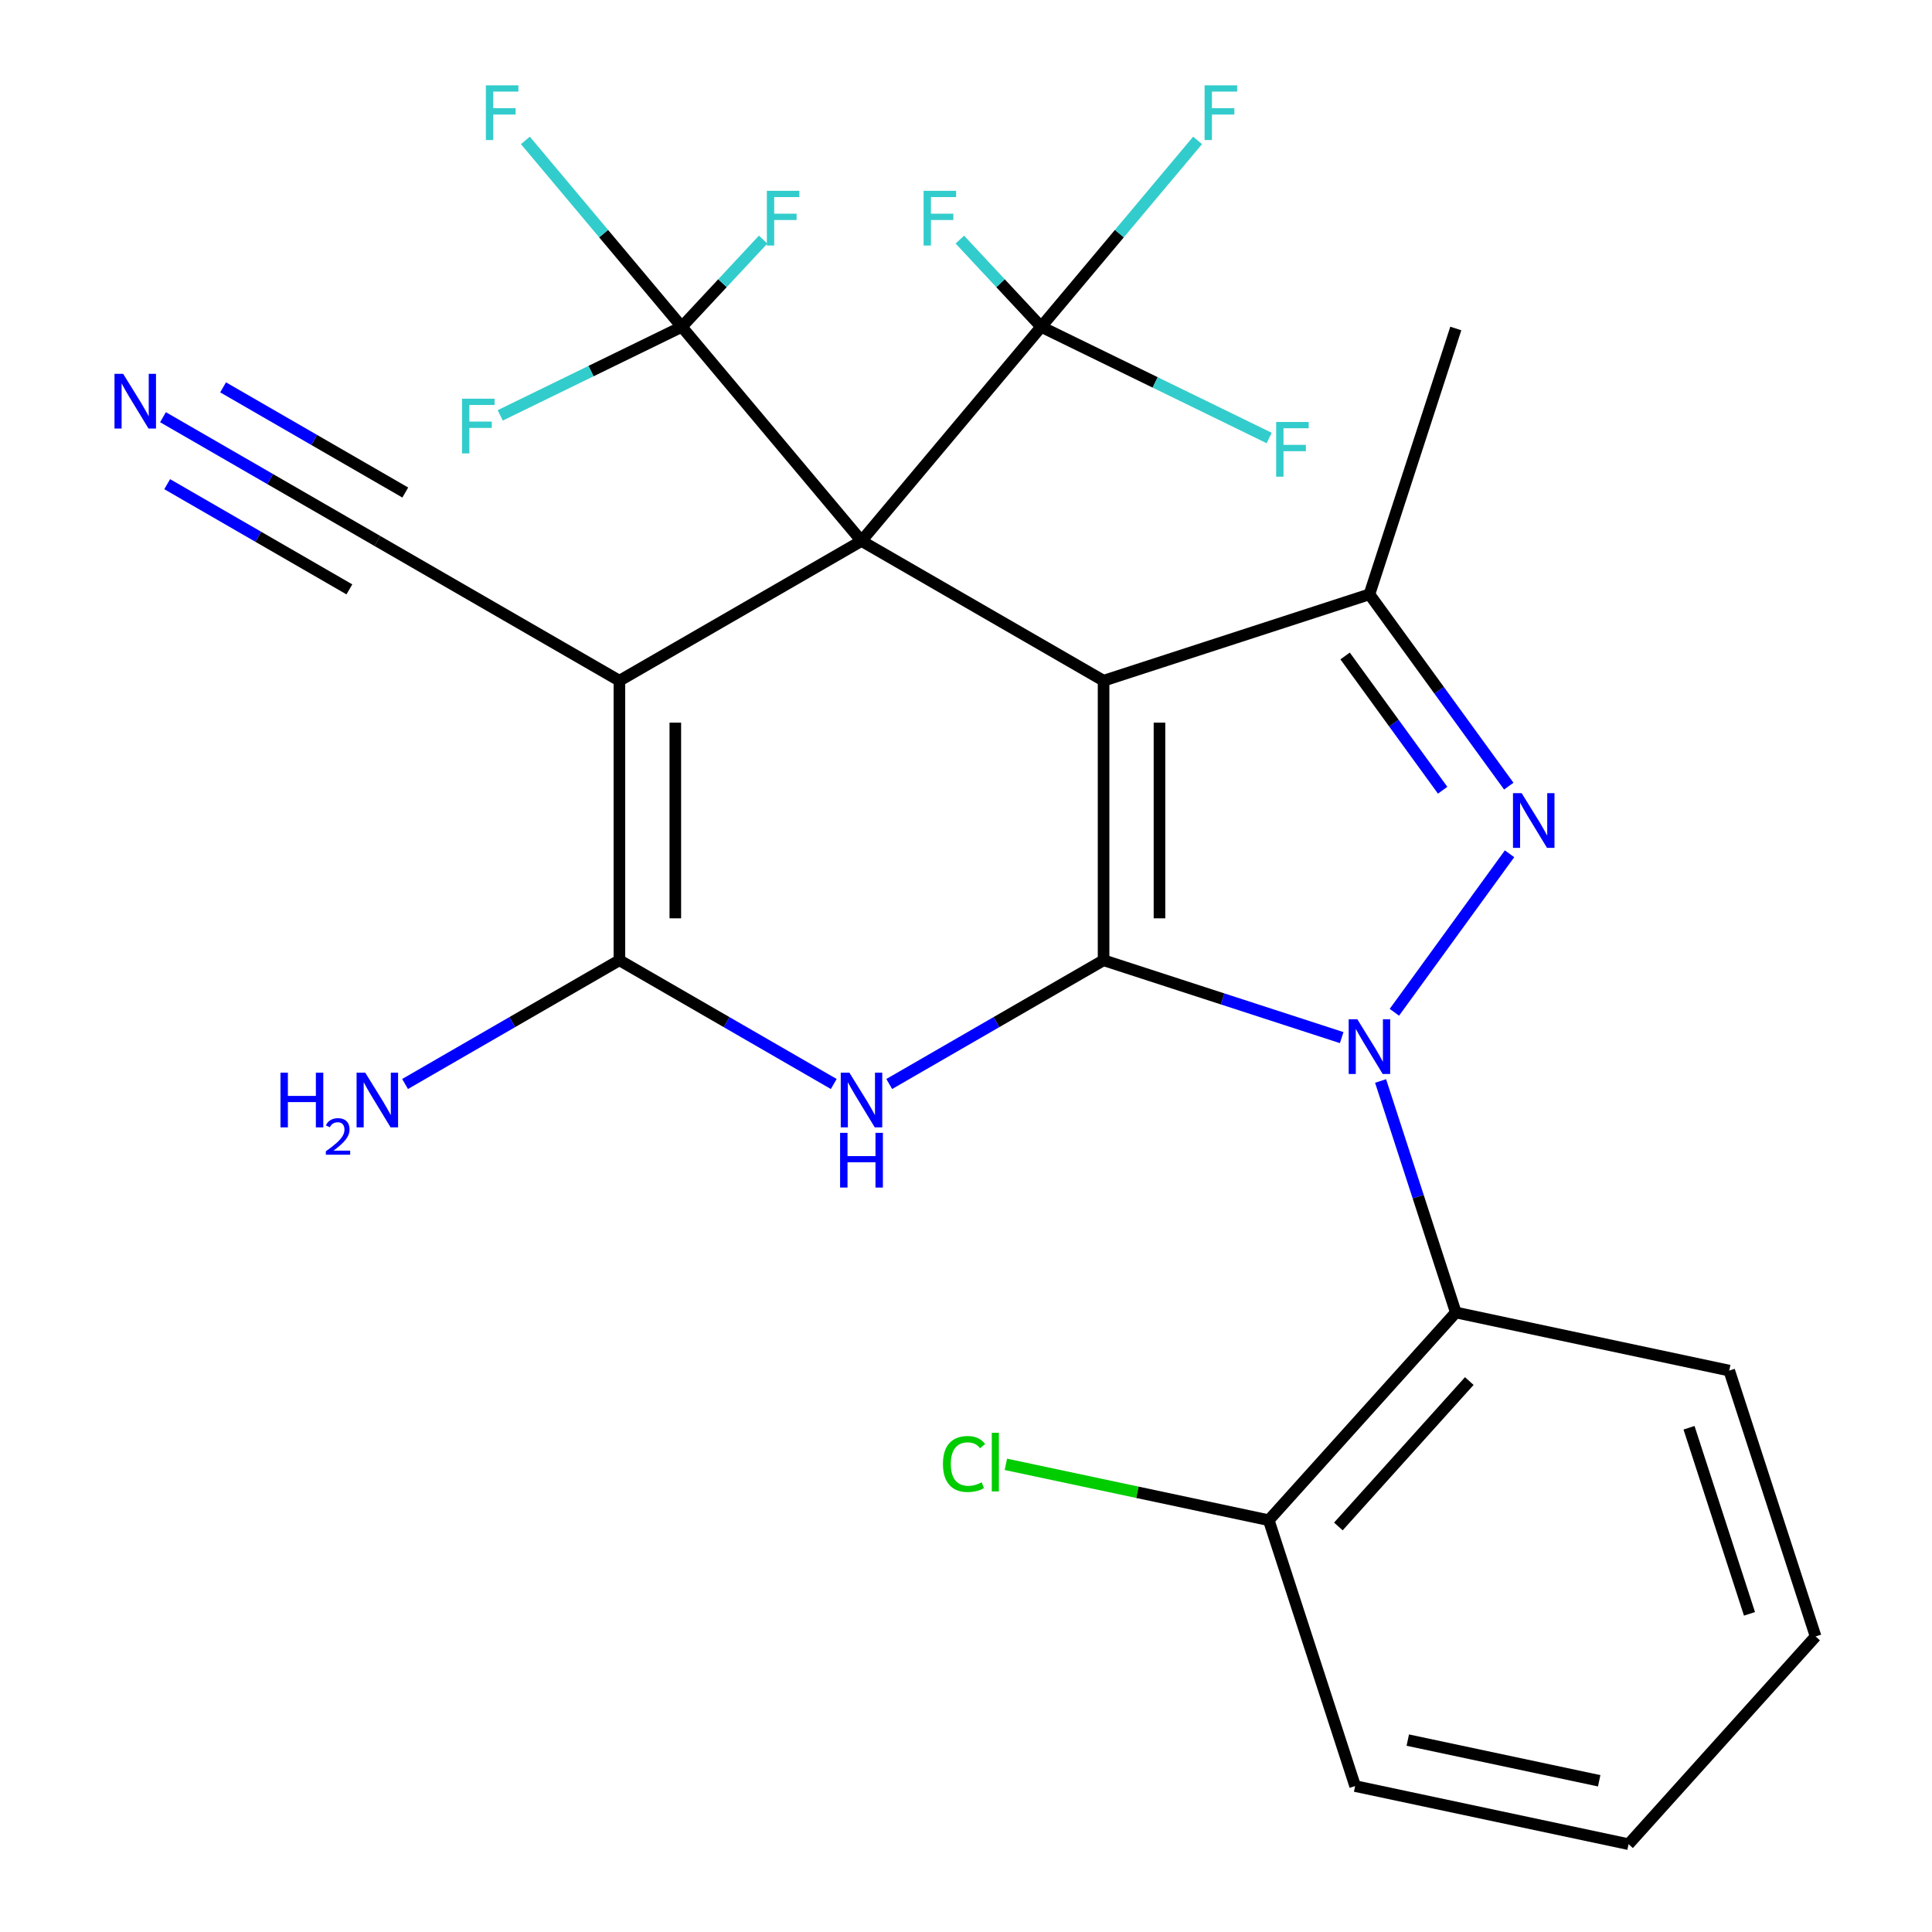 <?xml version='1.0' encoding='iso-8859-1'?>
<svg version='1.1' baseProfile='full'
              xmlns='http://www.w3.org/2000/svg'
                      xmlns:rdkit='http://www.rdkit.org/xml'
                      xmlns:xlink='http://www.w3.org/1999/xlink'
                  xml:space='preserve'
width='1000px' height='1000px' viewBox='0 0 1000 1000'>
<!-- END OF HEADER -->
<rect style='opacity:1.0;fill:#FFFFFF;stroke:none' width='1000' height='1000' x='0' y='0'> </rect>
<path class='bond-0' d='M 445.908,279.995 L 571.209,352.338' style='fill:none;fill-rule:evenodd;stroke:#000000;stroke-width:6px;stroke-linecap:butt;stroke-linejoin:miter;stroke-opacity:1' />
<path class='bond-3' d='M 445.908,279.995 L 320.607,352.338' style='fill:none;fill-rule:evenodd;stroke:#000000;stroke-width:6px;stroke-linecap:butt;stroke-linejoin:miter;stroke-opacity:1' />
<path class='bond-8' d='M 445.908,279.995 L 352.906,169.16' style='fill:none;fill-rule:evenodd;stroke:#000000;stroke-width:6px;stroke-linecap:butt;stroke-linejoin:miter;stroke-opacity:1' />
<path class='bond-9' d='M 445.908,279.995 L 538.91,169.16' style='fill:none;fill-rule:evenodd;stroke:#000000;stroke-width:6px;stroke-linecap:butt;stroke-linejoin:miter;stroke-opacity:1' />
<path class='bond-1' d='M 571.209,352.338 L 571.209,497.023' style='fill:none;fill-rule:evenodd;stroke:#000000;stroke-width:6px;stroke-linecap:butt;stroke-linejoin:miter;stroke-opacity:1' />
<path class='bond-1' d='M 600.146,374.041 L 600.146,475.321' style='fill:none;fill-rule:evenodd;stroke:#000000;stroke-width:6px;stroke-linecap:butt;stroke-linejoin:miter;stroke-opacity:1' />
<path class='bond-7' d='M 571.209,352.338 L 708.813,307.628' style='fill:none;fill-rule:evenodd;stroke:#000000;stroke-width:6px;stroke-linecap:butt;stroke-linejoin:miter;stroke-opacity:1' />
<path class='bond-2' d='M 571.209,497.023 L 632.833,517.046' style='fill:none;fill-rule:evenodd;stroke:#000000;stroke-width:6px;stroke-linecap:butt;stroke-linejoin:miter;stroke-opacity:1' />
<path class='bond-2' d='M 632.833,517.046 L 694.456,537.069' style='fill:none;fill-rule:evenodd;stroke:#0000FF;stroke-width:6px;stroke-linecap:butt;stroke-linejoin:miter;stroke-opacity:1' />
<path class='bond-27' d='M 571.209,497.023 L 515.737,529.05' style='fill:none;fill-rule:evenodd;stroke:#000000;stroke-width:6px;stroke-linecap:butt;stroke-linejoin:miter;stroke-opacity:1' />
<path class='bond-27' d='M 515.737,529.05 L 460.265,561.077' style='fill:none;fill-rule:evenodd;stroke:#0000FF;stroke-width:6px;stroke-linecap:butt;stroke-linejoin:miter;stroke-opacity:1' />
<path class='bond-10' d='M 714.589,559.511 L 734.056,619.424' style='fill:none;fill-rule:evenodd;stroke:#0000FF;stroke-width:6px;stroke-linecap:butt;stroke-linejoin:miter;stroke-opacity:1' />
<path class='bond-10' d='M 734.056,619.424 L 753.523,679.338' style='fill:none;fill-rule:evenodd;stroke:#000000;stroke-width:6px;stroke-linecap:butt;stroke-linejoin:miter;stroke-opacity:1' />
<path class='bond-28' d='M 721.729,523.957 L 781.34,441.909' style='fill:none;fill-rule:evenodd;stroke:#0000FF;stroke-width:6px;stroke-linecap:butt;stroke-linejoin:miter;stroke-opacity:1' />
<path class='bond-6' d='M 320.607,352.338 L 320.607,497.023' style='fill:none;fill-rule:evenodd;stroke:#000000;stroke-width:6px;stroke-linecap:butt;stroke-linejoin:miter;stroke-opacity:1' />
<path class='bond-6' d='M 349.544,374.041 L 349.544,475.321' style='fill:none;fill-rule:evenodd;stroke:#000000;stroke-width:6px;stroke-linecap:butt;stroke-linejoin:miter;stroke-opacity:1' />
<path class='bond-11' d='M 320.607,352.338 L 195.306,279.995' style='fill:none;fill-rule:evenodd;stroke:#000000;stroke-width:6px;stroke-linecap:butt;stroke-linejoin:miter;stroke-opacity:1' />
<path class='bond-4' d='M 431.551,561.077 L 376.079,529.05' style='fill:none;fill-rule:evenodd;stroke:#0000FF;stroke-width:6px;stroke-linecap:butt;stroke-linejoin:miter;stroke-opacity:1' />
<path class='bond-4' d='M 376.079,529.05 L 320.607,497.023' style='fill:none;fill-rule:evenodd;stroke:#000000;stroke-width:6px;stroke-linecap:butt;stroke-linejoin:miter;stroke-opacity:1' />
<path class='bond-5' d='M 780.941,406.904 L 744.877,357.266' style='fill:none;fill-rule:evenodd;stroke:#0000FF;stroke-width:6px;stroke-linecap:butt;stroke-linejoin:miter;stroke-opacity:1' />
<path class='bond-5' d='M 744.877,357.266 L 708.813,307.628' style='fill:none;fill-rule:evenodd;stroke:#000000;stroke-width:6px;stroke-linecap:butt;stroke-linejoin:miter;stroke-opacity:1' />
<path class='bond-5' d='M 746.711,409.021 L 721.467,374.275' style='fill:none;fill-rule:evenodd;stroke:#0000FF;stroke-width:6px;stroke-linecap:butt;stroke-linejoin:miter;stroke-opacity:1' />
<path class='bond-5' d='M 721.467,374.275 L 696.222,339.528' style='fill:none;fill-rule:evenodd;stroke:#000000;stroke-width:6px;stroke-linecap:butt;stroke-linejoin:miter;stroke-opacity:1' />
<path class='bond-14' d='M 320.607,497.023 L 265.135,529.05' style='fill:none;fill-rule:evenodd;stroke:#000000;stroke-width:6px;stroke-linecap:butt;stroke-linejoin:miter;stroke-opacity:1' />
<path class='bond-14' d='M 265.135,529.05 L 209.663,561.077' style='fill:none;fill-rule:evenodd;stroke:#0000FF;stroke-width:6px;stroke-linecap:butt;stroke-linejoin:miter;stroke-opacity:1' />
<path class='bond-22' d='M 708.813,307.628 L 753.523,170.024' style='fill:none;fill-rule:evenodd;stroke:#000000;stroke-width:6px;stroke-linecap:butt;stroke-linejoin:miter;stroke-opacity:1' />
<path class='bond-15' d='M 352.906,169.16 L 312.424,120.915' style='fill:none;fill-rule:evenodd;stroke:#000000;stroke-width:6px;stroke-linecap:butt;stroke-linejoin:miter;stroke-opacity:1' />
<path class='bond-15' d='M 312.424,120.915 L 271.941,72.67' style='fill:none;fill-rule:evenodd;stroke:#33CCCC;stroke-width:6px;stroke-linecap:butt;stroke-linejoin:miter;stroke-opacity:1' />
<path class='bond-16' d='M 352.906,169.16 L 373.954,146.588' style='fill:none;fill-rule:evenodd;stroke:#000000;stroke-width:6px;stroke-linecap:butt;stroke-linejoin:miter;stroke-opacity:1' />
<path class='bond-16' d='M 373.954,146.588 L 395.002,124.015' style='fill:none;fill-rule:evenodd;stroke:#33CCCC;stroke-width:6px;stroke-linecap:butt;stroke-linejoin:miter;stroke-opacity:1' />
<path class='bond-17' d='M 352.906,169.16 L 305.913,192.077' style='fill:none;fill-rule:evenodd;stroke:#000000;stroke-width:6px;stroke-linecap:butt;stroke-linejoin:miter;stroke-opacity:1' />
<path class='bond-17' d='M 305.913,192.077 L 258.919,214.994' style='fill:none;fill-rule:evenodd;stroke:#33CCCC;stroke-width:6px;stroke-linecap:butt;stroke-linejoin:miter;stroke-opacity:1' />
<path class='bond-18' d='M 538.91,169.16 L 579.392,120.915' style='fill:none;fill-rule:evenodd;stroke:#000000;stroke-width:6px;stroke-linecap:butt;stroke-linejoin:miter;stroke-opacity:1' />
<path class='bond-18' d='M 579.392,120.915 L 619.875,72.67' style='fill:none;fill-rule:evenodd;stroke:#33CCCC;stroke-width:6px;stroke-linecap:butt;stroke-linejoin:miter;stroke-opacity:1' />
<path class='bond-19' d='M 538.91,169.16 L 517.862,146.588' style='fill:none;fill-rule:evenodd;stroke:#000000;stroke-width:6px;stroke-linecap:butt;stroke-linejoin:miter;stroke-opacity:1' />
<path class='bond-19' d='M 517.862,146.588 L 496.814,124.015' style='fill:none;fill-rule:evenodd;stroke:#33CCCC;stroke-width:6px;stroke-linecap:butt;stroke-linejoin:miter;stroke-opacity:1' />
<path class='bond-20' d='M 538.91,169.16 L 597.914,197.934' style='fill:none;fill-rule:evenodd;stroke:#000000;stroke-width:6px;stroke-linecap:butt;stroke-linejoin:miter;stroke-opacity:1' />
<path class='bond-20' d='M 597.914,197.934 L 656.919,226.709' style='fill:none;fill-rule:evenodd;stroke:#33CCCC;stroke-width:6px;stroke-linecap:butt;stroke-linejoin:miter;stroke-opacity:1' />
<path class='bond-13' d='M 753.523,679.338 L 656.71,786.86' style='fill:none;fill-rule:evenodd;stroke:#000000;stroke-width:6px;stroke-linecap:butt;stroke-linejoin:miter;stroke-opacity:1' />
<path class='bond-13' d='M 760.506,714.829 L 692.736,790.094' style='fill:none;fill-rule:evenodd;stroke:#000000;stroke-width:6px;stroke-linecap:butt;stroke-linejoin:miter;stroke-opacity:1' />
<path class='bond-23' d='M 753.523,679.338 L 895.047,709.419' style='fill:none;fill-rule:evenodd;stroke:#000000;stroke-width:6px;stroke-linecap:butt;stroke-linejoin:miter;stroke-opacity:1' />
<path class='bond-12' d='M 195.306,279.995 L 139.834,247.969' style='fill:none;fill-rule:evenodd;stroke:#000000;stroke-width:6px;stroke-linecap:butt;stroke-linejoin:miter;stroke-opacity:1' />
<path class='bond-12' d='M 139.834,247.969 L 84.362,215.942' style='fill:none;fill-rule:evenodd;stroke:#0000FF;stroke-width:6px;stroke-linecap:butt;stroke-linejoin:miter;stroke-opacity:1' />
<path class='bond-12' d='M 209.774,254.935 L 162.623,227.713' style='fill:none;fill-rule:evenodd;stroke:#000000;stroke-width:6px;stroke-linecap:butt;stroke-linejoin:miter;stroke-opacity:1' />
<path class='bond-12' d='M 162.623,227.713 L 115.472,200.49' style='fill:none;fill-rule:evenodd;stroke:#0000FF;stroke-width:6px;stroke-linecap:butt;stroke-linejoin:miter;stroke-opacity:1' />
<path class='bond-12' d='M 180.837,305.056 L 133.686,277.833' style='fill:none;fill-rule:evenodd;stroke:#000000;stroke-width:6px;stroke-linecap:butt;stroke-linejoin:miter;stroke-opacity:1' />
<path class='bond-12' d='M 133.686,277.833 L 86.535,250.61' style='fill:none;fill-rule:evenodd;stroke:#0000FF;stroke-width:6px;stroke-linecap:butt;stroke-linejoin:miter;stroke-opacity:1' />
<path class='bond-21' d='M 656.71,786.86 L 588.677,772.399' style='fill:none;fill-rule:evenodd;stroke:#000000;stroke-width:6px;stroke-linecap:butt;stroke-linejoin:miter;stroke-opacity:1' />
<path class='bond-21' d='M 588.677,772.399 L 520.643,757.938' style='fill:none;fill-rule:evenodd;stroke:#00CC00;stroke-width:6px;stroke-linecap:butt;stroke-linejoin:miter;stroke-opacity:1' />
<path class='bond-24' d='M 656.71,786.86 L 701.42,924.464' style='fill:none;fill-rule:evenodd;stroke:#000000;stroke-width:6px;stroke-linecap:butt;stroke-linejoin:miter;stroke-opacity:1' />
<path class='bond-25' d='M 895.047,709.419 L 939.757,847.023' style='fill:none;fill-rule:evenodd;stroke:#000000;stroke-width:6px;stroke-linecap:butt;stroke-linejoin:miter;stroke-opacity:1' />
<path class='bond-25' d='M 874.233,739.002 L 905.53,835.325' style='fill:none;fill-rule:evenodd;stroke:#000000;stroke-width:6px;stroke-linecap:butt;stroke-linejoin:miter;stroke-opacity:1' />
<path class='bond-29' d='M 701.42,924.464 L 842.944,954.545' style='fill:none;fill-rule:evenodd;stroke:#000000;stroke-width:6px;stroke-linecap:butt;stroke-linejoin:miter;stroke-opacity:1' />
<path class='bond-29' d='M 728.665,900.671 L 827.732,921.728' style='fill:none;fill-rule:evenodd;stroke:#000000;stroke-width:6px;stroke-linecap:butt;stroke-linejoin:miter;stroke-opacity:1' />
<path class='bond-26' d='M 939.757,847.023 L 842.944,954.545' style='fill:none;fill-rule:evenodd;stroke:#000000;stroke-width:6px;stroke-linecap:butt;stroke-linejoin:miter;stroke-opacity:1' />
<path  class='atom-3' d='M 702.553 527.574
L 711.833 542.574
Q 712.753 544.054, 714.233 546.734
Q 715.713 549.414, 715.793 549.574
L 715.793 527.574
L 719.553 527.574
L 719.553 555.894
L 715.673 555.894
L 705.713 539.494
Q 704.553 537.574, 703.313 535.374
Q 702.113 533.174, 701.753 532.494
L 701.753 555.894
L 698.073 555.894
L 698.073 527.574
L 702.553 527.574
' fill='#0000FF'/>
<path  class='atom-5' d='M 439.648 555.206
L 448.928 570.206
Q 449.848 571.686, 451.328 574.366
Q 452.808 577.046, 452.888 577.206
L 452.888 555.206
L 456.648 555.206
L 456.648 583.526
L 452.768 583.526
L 442.808 567.126
Q 441.648 565.206, 440.408 563.006
Q 439.208 560.806, 438.848 560.126
L 438.848 583.526
L 435.168 583.526
L 435.168 555.206
L 439.648 555.206
' fill='#0000FF'/>
<path  class='atom-5' d='M 434.828 586.358
L 438.668 586.358
L 438.668 598.398
L 453.148 598.398
L 453.148 586.358
L 456.988 586.358
L 456.988 614.678
L 453.148 614.678
L 453.148 601.598
L 438.668 601.598
L 438.668 614.678
L 434.828 614.678
L 434.828 586.358
' fill='#0000FF'/>
<path  class='atom-6' d='M 787.597 410.521
L 796.877 425.521
Q 797.797 427.001, 799.277 429.681
Q 800.757 432.361, 800.837 432.521
L 800.837 410.521
L 804.597 410.521
L 804.597 438.841
L 800.717 438.841
L 790.757 422.441
Q 789.597 420.521, 788.357 418.321
Q 787.157 416.121, 786.797 415.441
L 786.797 438.841
L 783.117 438.841
L 783.117 410.521
L 787.597 410.521
' fill='#0000FF'/>
<path  class='atom-13' d='M 63.745 193.493
L 73.025 208.493
Q 73.945 209.973, 75.424 212.653
Q 76.904 215.333, 76.984 215.493
L 76.984 193.493
L 80.745 193.493
L 80.745 221.813
L 76.865 221.813
L 66.904 205.413
Q 65.745 203.493, 64.504 201.293
Q 63.304 199.093, 62.944 198.413
L 62.944 221.813
L 59.264 221.813
L 59.264 193.493
L 63.745 193.493
' fill='#0000FF'/>
<path  class='atom-15' d='M 145.173 555.206
L 149.013 555.206
L 149.013 567.246
L 163.493 567.246
L 163.493 555.206
L 167.333 555.206
L 167.333 583.526
L 163.493 583.526
L 163.493 570.446
L 149.013 570.446
L 149.013 583.526
L 145.173 583.526
L 145.173 555.206
' fill='#0000FF'/>
<path  class='atom-15' d='M 168.706 582.533
Q 169.392 580.764, 171.029 579.787
Q 172.666 578.784, 174.936 578.784
Q 177.761 578.784, 179.345 580.315
Q 180.929 581.846, 180.929 584.565
Q 180.929 587.337, 178.87 589.925
Q 176.837 592.512, 172.613 595.574
L 181.246 595.574
L 181.246 597.686
L 168.653 597.686
L 168.653 595.917
Q 172.138 593.436, 174.197 591.588
Q 176.283 589.74, 177.286 588.077
Q 178.289 586.413, 178.289 584.697
Q 178.289 582.902, 177.391 581.899
Q 176.494 580.896, 174.936 580.896
Q 173.431 580.896, 172.428 581.503
Q 171.425 582.11, 170.712 583.457
L 168.706 582.533
' fill='#0000FF'/>
<path  class='atom-15' d='M 189.046 555.206
L 198.326 570.206
Q 199.246 571.686, 200.726 574.366
Q 202.206 577.046, 202.286 577.206
L 202.286 555.206
L 206.046 555.206
L 206.046 583.526
L 202.166 583.526
L 192.206 567.126
Q 191.046 565.206, 189.806 563.006
Q 188.606 560.806, 188.246 560.126
L 188.246 583.526
L 184.566 583.526
L 184.566 555.206
L 189.046 555.206
' fill='#0000FF'/>
<path  class='atom-16' d='M 251.484 44.165
L 268.324 44.165
L 268.324 47.405
L 255.284 47.405
L 255.284 56.005
L 266.884 56.005
L 266.884 59.285
L 255.284 59.285
L 255.284 72.485
L 251.484 72.485
L 251.484 44.165
' fill='#33CCCC'/>
<path  class='atom-17' d='M 396.925 98.764
L 413.765 98.764
L 413.765 102.004
L 400.725 102.004
L 400.725 110.604
L 412.325 110.604
L 412.325 113.884
L 400.725 113.884
L 400.725 127.084
L 396.925 127.084
L 396.925 98.764
' fill='#33CCCC'/>
<path  class='atom-18' d='M 239.149 206.369
L 255.989 206.369
L 255.989 209.609
L 242.949 209.609
L 242.949 218.209
L 254.549 218.209
L 254.549 221.489
L 242.949 221.489
L 242.949 234.689
L 239.149 234.689
L 239.149 206.369
' fill='#33CCCC'/>
<path  class='atom-19' d='M 623.492 44.165
L 640.332 44.165
L 640.332 47.405
L 627.292 47.405
L 627.292 56.005
L 638.892 56.005
L 638.892 59.285
L 627.292 59.285
L 627.292 72.485
L 623.492 72.485
L 623.492 44.165
' fill='#33CCCC'/>
<path  class='atom-20' d='M 478.051 98.764
L 494.891 98.764
L 494.891 102.004
L 481.851 102.004
L 481.851 110.604
L 493.451 110.604
L 493.451 113.884
L 481.851 113.884
L 481.851 127.084
L 478.051 127.084
L 478.051 98.764
' fill='#33CCCC'/>
<path  class='atom-21' d='M 660.536 218.419
L 677.376 218.419
L 677.376 221.659
L 664.336 221.659
L 664.336 230.259
L 675.936 230.259
L 675.936 233.539
L 664.336 233.539
L 664.336 246.739
L 660.536 246.739
L 660.536 218.419
' fill='#33CCCC'/>
<path  class='atom-22' d='M 488.066 757.758
Q 488.066 750.718, 491.346 747.038
Q 494.666 743.318, 500.946 743.318
Q 506.786 743.318, 509.906 747.438
L 507.266 749.598
Q 504.986 746.598, 500.946 746.598
Q 496.666 746.598, 494.386 749.478
Q 492.146 752.318, 492.146 757.758
Q 492.146 763.358, 494.466 766.238
Q 496.826 769.118, 501.386 769.118
Q 504.506 769.118, 508.146 767.238
L 509.266 770.238
Q 507.786 771.198, 505.546 771.758
Q 503.306 772.318, 500.826 772.318
Q 494.666 772.318, 491.346 768.558
Q 488.066 764.798, 488.066 757.758
' fill='#00CC00'/>
<path  class='atom-22' d='M 513.346 741.598
L 517.026 741.598
L 517.026 771.958
L 513.346 771.958
L 513.346 741.598
' fill='#00CC00'/>
</svg>

